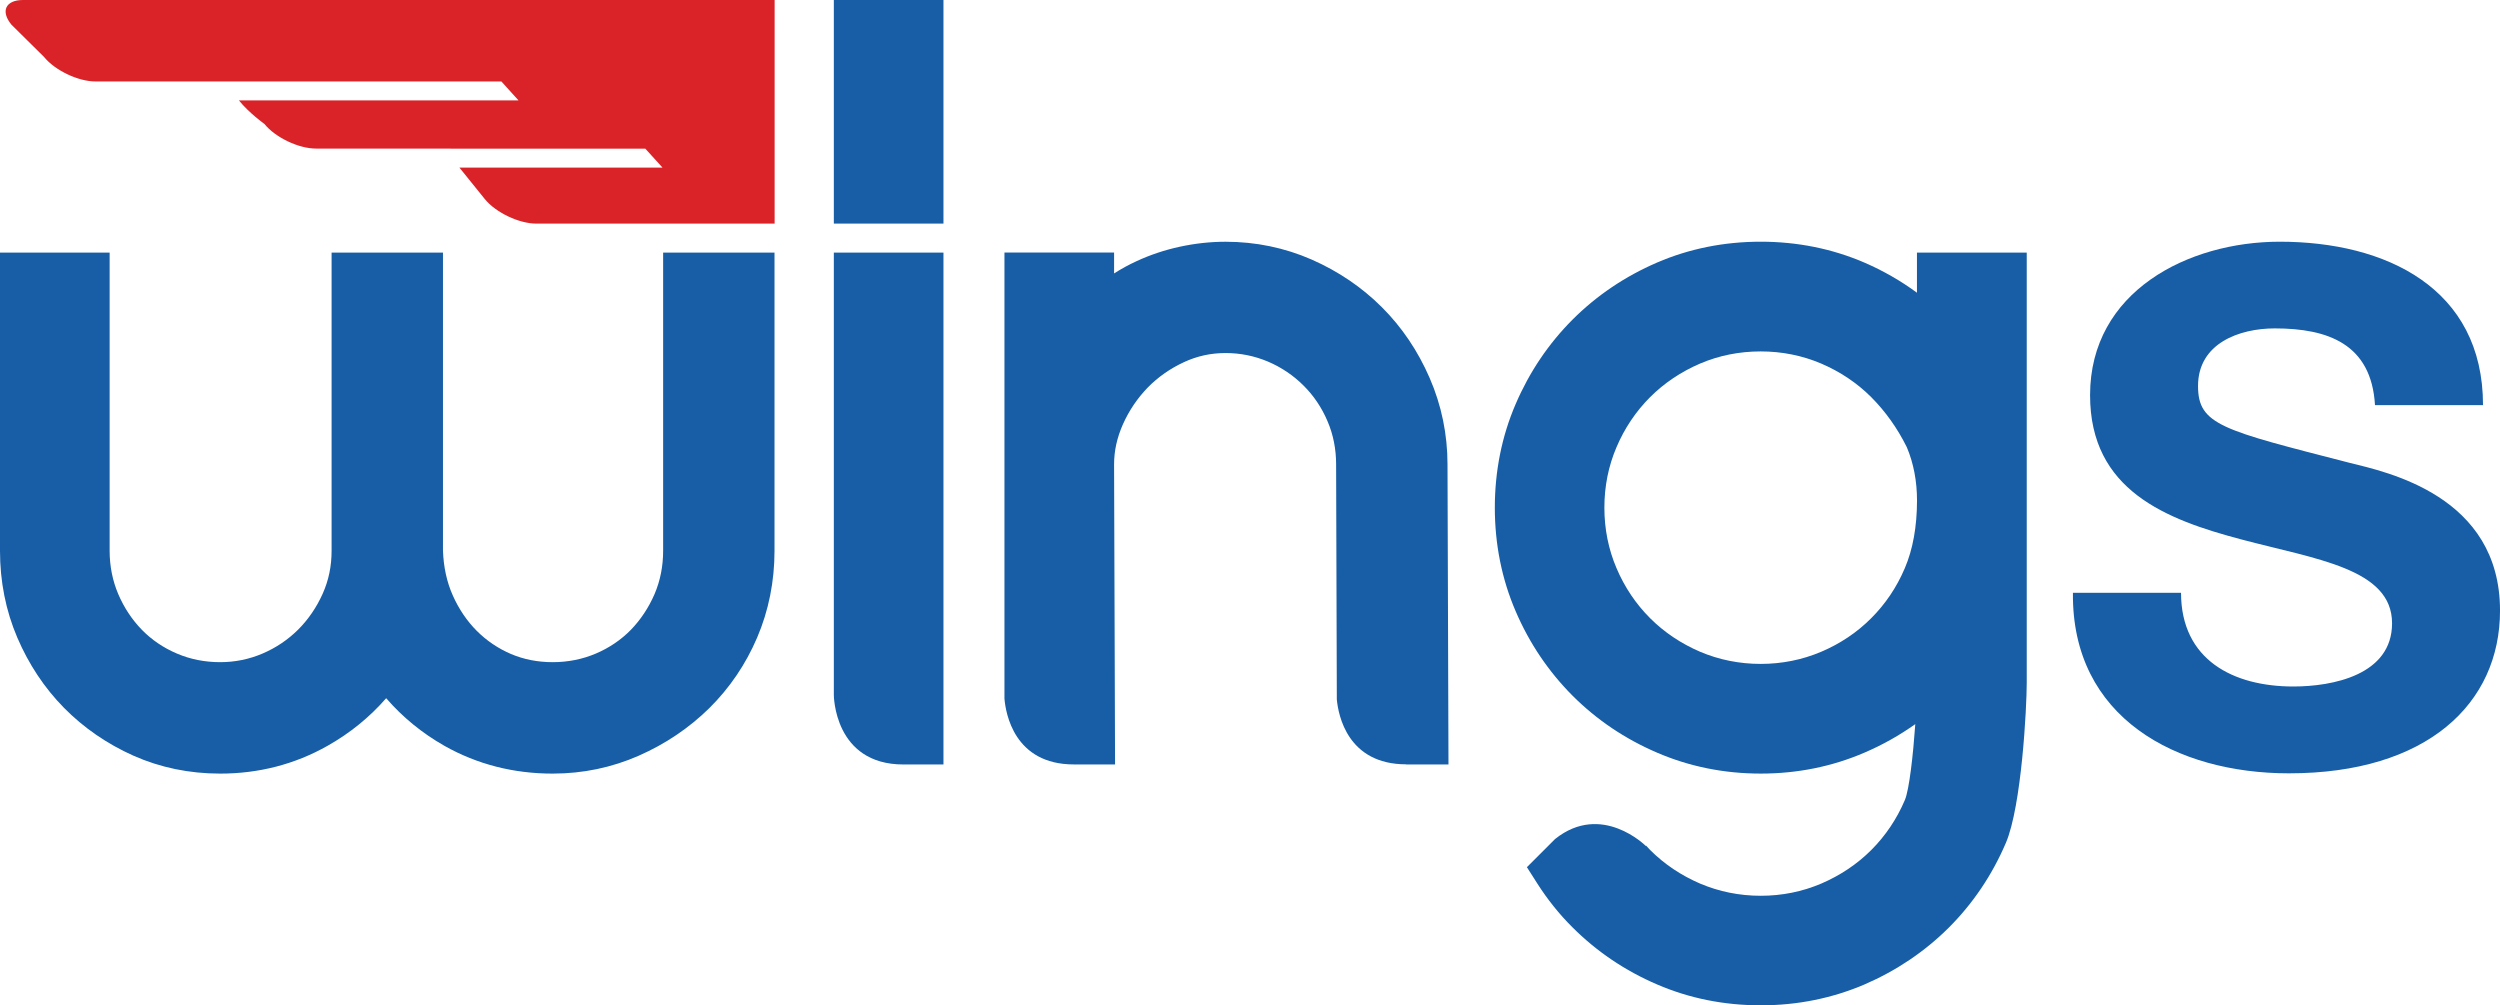 <svg xmlns="http://www.w3.org/2000/svg" id="Capa_1" data-name="Capa 1" viewBox="0 0 149.203 60"><defs><style>      .cls-1 {        fill: #da2328;      }      .cls-2 {        fill: #175ea7;      }    </style></defs><path class="cls-1" d="m1.377,0C.337,0,.021.661.678,1.468l1.942,1.922c.657.811,2.042,1.472,3.082,1.472h24.221l1.023,1.131H14.259c.607.753,1.518,1.402,1.518,1.402.657.811,2.042,1.472,3.082,1.472h8.028l.004.004h11.621l1.027,1.131h-12.121c.607.753,1.514,1.876,1.514,1.876.653.807,2.042,1.468,3.082,1.468h14.217V0H1.377Z"></path><path class="cls-2" d="m32.984,46.17c-2.338,0-4.509-.557-6.455-1.655-1.335-.757-2.5-1.71-3.482-2.845-.994,1.14-2.167,2.092-3.506,2.845-1.942,1.098-4.097,1.655-6.401,1.655-1.839,0-3.581-.362-5.174-1.069-1.576-.703-2.97-1.664-4.143-2.853-1.173-1.19-2.109-2.604-2.791-4.197-.686-1.605-1.032-3.348-1.032-5.183V15.074h6.543v17.794c0,.919.175,1.789.512,2.583.349.815.824,1.535,1.414,2.138.582.595,1.281,1.073,2.084,1.414.794.341,1.664.516,2.587.516.886,0,1.739-.175,2.533-.516.807-.345,1.518-.828,2.121-1.427.607-.607,1.098-1.327,1.464-2.142.358-.803.532-1.639.532-2.566V15.074h6.647v17.773c.033.99.229,1.893.587,2.691.362.815.849,1.531,1.435,2.117s1.273,1.048,2.038,1.377c.765.324,1.601.487,2.483.487.919,0,1.789-.175,2.587-.516.799-.341,1.502-.819,2.084-1.414.587-.607,1.065-1.327,1.414-2.134.341-.799.512-1.664.512-2.587V15.074h6.647v17.794c0,1.83-.349,3.573-1.036,5.183-.682,1.597-1.647,3.016-2.857,4.213-1.206,1.185-2.62,2.138-4.209,2.837-1.605.707-3.336,1.069-5.137,1.069"></path><path class="cls-2" d="m130.166,35.372c0,4.026,3.136,5.599,6.701,5.599,2.333,0,5.894-.678,5.894-3.773,0-3.269-4.538-3.818-8.993-5.004-4.496-1.19-9.03-2.928-9.03-8.61,0-6.193,5.852-9.159,11.322-9.159,6.318,0,12.129,2.758,12.129,9.754h-6.447c-.212-3.644-2.799-4.58-5.981-4.58-2.117,0-4.58.89-4.58,3.436,0,2.333,1.443,2.629,9.034,4.584,2.204.549,8.989,1.951,8.989,8.822,0,5.557-4.367,9.712-12.595,9.712-6.701,0-12.977-3.307-12.894-10.773h6.451v-.008Z"></path><path class="cls-2" d="m49.764,15.074v26.4s0,4.151,4.151,4.151h2.392V15.074h-6.543Z"></path><path class="cls-2" d="m79.741,27.731l.042,14.013c.087.928.636,3.872,4.139,3.872v.008h2.525l-.058-17.902c0-1.797-.358-3.535-1.065-5.162-.699-1.61-1.655-3.032-2.849-4.222-1.19-1.19-2.6-2.146-4.189-2.845-1.614-.707-3.344-1.065-5.145-1.065-.903,0-1.818.1-2.72.295-.907.196-1.776.487-2.583.861-.47.216-.923.462-1.348.736v-1.248h-6.543v26.62c.071.861.57,3.931,4.143,3.931h2.458l-.058-17.902c0-.819.175-1.605.532-2.408.366-.819.865-1.552,1.477-2.184.611-.624,1.335-1.131,2.15-1.51.794-.37,1.614-.549,2.496-.549.886,0,1.734.175,2.533.512.807.345,1.518.828,2.121,1.431.603.599,1.086,1.314,1.427,2.121.345.799.516,1.668.516,2.595"></path><path class="cls-2" d="m114.406,15.074v2.396c-.965-.711-2.017-1.314-3.144-1.801-1.922-.828-4.001-1.244-6.181-1.244-2.184,0-4.263.416-6.185,1.244-1.909.824-3.606,1.967-5.041,3.402-1.435,1.435-2.579,3.132-3.398,5.041-.828,1.922-1.244,4.001-1.244,6.185s.416,4.263,1.244,6.185c.819,1.909,1.963,3.602,3.398,5.041,1.439,1.439,3.132,2.579,5.045,3.398,1.922.828,4.001,1.248,6.185,1.248,2.179,0,4.259-.42,6.181-1.248,1.09-.466,2.105-1.04,3.041-1.705-.129,1.847-.362,3.914-.62,4.526-.482,1.135-1.161,2.142-2.005,2.986s-1.851,1.518-2.986,2.005c-1.127.482-2.346.728-3.61.728-1.269,0-2.483-.245-3.615-.724-1.135-.487-2.142-1.161-2.986-2.005-.087-.087-.166-.175-.245-.262l-.017.017s-2.637-2.637-5.416-.412l-1.68,1.68.62.973c.611.957,1.314,1.834,2.084,2.6,1.452,1.456,3.157,2.608,5.07,3.427,1.922.828,4.001,1.244,6.185,1.244,2.179,0,4.259-.42,6.185-1.244,1.909-.824,3.606-1.967,5.041-3.398,1.435-1.435,2.579-3.132,3.398-5.045.944-2.204,1.248-8.098,1.248-9.571V15.074h-6.551Zm-.724,18.834c-.482,1.14-1.161,2.142-2.005,2.986-.844.849-1.851,1.522-2.986,2.005-1.127.478-2.342.724-3.61.724s-2.483-.245-3.615-.724c-1.135-.487-2.142-1.161-2.986-2.005s-1.522-1.847-2.005-2.986c-.482-1.127-.724-2.342-.724-3.61s.241-2.483.724-3.61c.482-1.135,1.161-2.142,2.005-2.986.844-.844,1.851-1.518,2.986-2.005,1.127-.482,2.346-.724,3.615-.724,1.264,0,2.483.245,3.61.724,1.135.487,2.142,1.161,2.986,2.005.853.857,1.568,1.863,2.126,2.991.404.961.607,2.034.607,3.186-.004,1.547-.245,2.903-.728,4.03"></path><rect class="cls-2" x="49.764" width="6.543" height="13.344"></rect></svg>